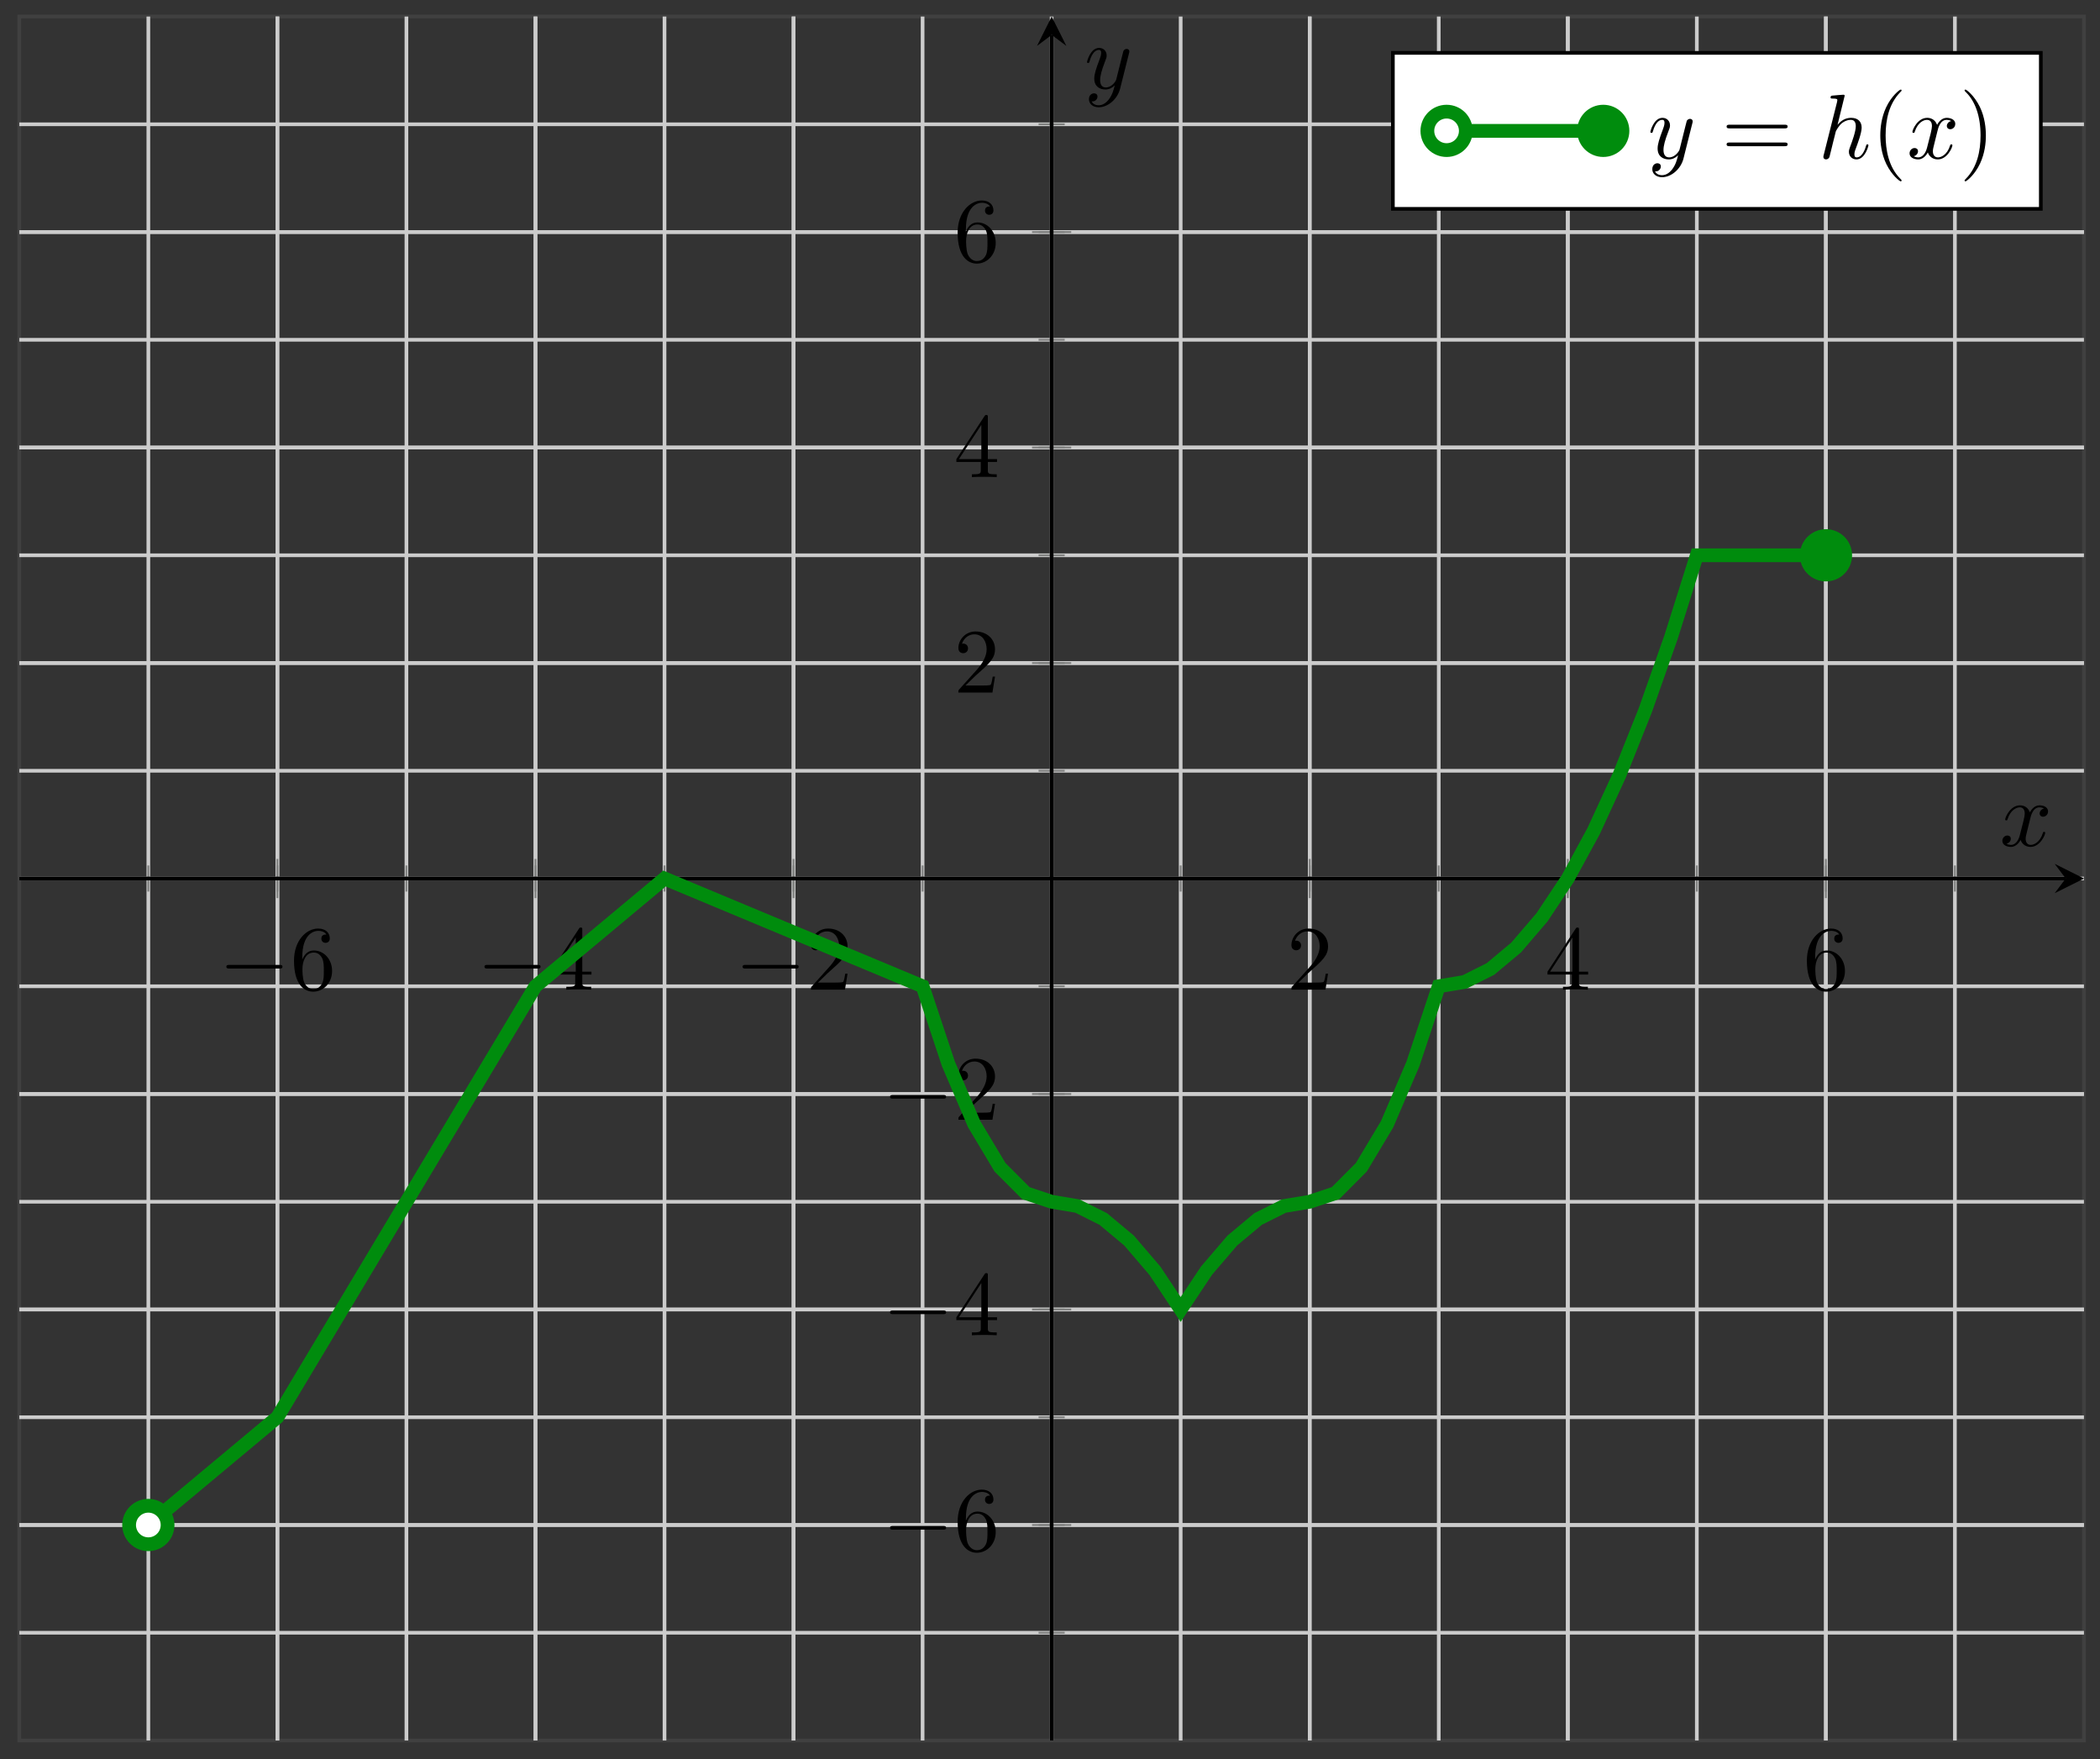 <svg xmlns="http://www.w3.org/2000/svg" xmlns:xlink="http://www.w3.org/1999/xlink" xmlns:inkscape="http://www.inkscape.org/namespaces/inkscape" version="1.1" width="228" height="191" viewBox="0 0 228 191">
<rect x="0" y="0" width="228" height="191" fill="#333333" stroke="none"/>
<defs>
<path id="font_1_1" d="M.659 .23C.676 .23 .694 .23 .694 .25 .694 .27 .676 .27 .659 .27H.118C.101 .27 .083 .27 .083 .25 .083 .23 .101 .23 .118 .23H.659Z"/>
<path id="font_2_5" d="M.132 .328V.352C.132 .605 .256 .641 .307 .641 .331 .641 .373 .635 .395 .601 .38 .601 .34 .601 .34 .556 .34 .525 .364 .51 .386 .51 .402 .51 .432 .519 .432 .558 .432 .618 .388 .666 .305 .666 .177 .666 .042 .537 .042 .316 .042 .049 .158-.022 .251-.022 .362-.022 .457 .072 .457 .204 .457 .331 .368 .427 .257 .427 .189 .427 .152 .376 .132 .328M.251 .006C.188 .006 .158 .066 .152 .081 .134 .128 .134 .208 .134 .226 .134 .304 .166 .404 .256 .404 .272 .404 .318 .404 .349 .342 .367 .305 .367 .254 .367 .205 .367 .157 .367 .107 .35 .071 .32 .011 .274 .006 .251 .006Z"/>
<path id="font_2_4" d="M.294 .165V.078C.294 .042 .292 .031 .218 .031H.197V0C.238 .003 .29 .003 .332 .003 .374 .003 .427 .003 .468 0V.031H.447C.373 .031 .371 .042 .371 .078V.165H.471V.196H.371V.651C.371 .671 .371 .677 .355 .677 .346 .677 .343 .677 .335 .665L.028 .196V.165H.294M.3 .196H.056L.3 .569V.196Z"/>
<path id="font_2_3" d="M.127 .077 .233 .18C.389 .318 .449 .372 .449 .472 .449 .586 .359 .666 .237 .666 .124 .666 .05 .574 .05 .485 .05 .429 .1 .429 .103 .429 .12 .429 .155 .441 .155 .482 .155 .508 .137 .534 .102 .534 .094 .534 .092 .534 .089 .533 .112 .598 .166 .635 .224 .635 .315 .635 .358 .554 .358 .472 .358 .392 .308 .313 .253 .251L.061 .037C.05 .026 .05 .024 .05 0H.421L.449 .174H.424C.419 .144 .412 .1 .402 .085 .395 .077 .329 .077 .307 .077H.127Z"/>
<clipPath id="clip_3">
<path transform="matrix(1,0,0,-1,2.096,188.963)" d="M0 0H224.162V187.167H0Z"/>
</clipPath>
<path id="font_4_2" d="M.334 .302C.34 .328 .363 .42 .433 .42 .438 .42 .462 .42 .483 .407 .455 .402 .435 .377 .435 .353 .435 .337 .446 .318 .473 .318 .495 .318 .527 .336 .527 .376 .527 .428 .468 .442 .434 .442 .376 .442 .341 .389 .329 .366 .304 .432 .25 .442 .221 .442 .117 .442 .06 .313 .06 .288 .06 .278 .07 .278 .072 .278 .08 .278 .083 .28 .085 .289 .119 .395 .185 .42 .219 .42 .238 .42 .273 .411 .273 .353 .273 .322 .256 .255 .219 .115 .203 .053 .168 .011 .124 .011 .118 .011 .095 .011 .074 .024 .099 .029 .121 .05 .121 .078 .121 .105 .099 .113 .084 .113 .054 .113 .029 .087 .029 .055 .029 .009 .079-.011 .123-.011 .189-.011 .225 .059 .228 .065 .24 .028 .276-.011 .336-.011 .439-.011 .496 .118 .496 .143 .496 .153 .487 .153 .484 .153 .475 .153 .473 .149 .471 .142 .438 .035 .37 .011 .338 .011 .299 .011 .283 .043 .283 .077 .283 .099 .289 .121 .3 .165L.334 .302Z"/>
<path id="font_4_3" d="M.486 .381C.49 .395 .49 .397 .49 .404 .49 .422 .476 .431 .461 .431 .451 .431 .435 .425 .426 .41 .424 .405 .416 .374 .412 .356 .405 .33 .398 .303 .392 .276L.347 .096C.343 .081 .3 .011 .234 .011 .183 .011 .172 .055 .172 .092 .172 .138 .189 .2 .223 .288 .239 .329 .243 .34 .243 .36 .243 .405 .211 .442 .161 .442 .066 .442 .029 .297 .029 .288 .029 .278 .039 .278 .041 .278 .051 .278 .052 .28 .057 .296 .084 .39 .124 .42 .158 .42 .166 .42 .183 .42 .183 .388 .183 .363 .173 .337 .166 .318 .126 .212 .108 .155 .108 .108 .108 .019 .171-.011 .23-.011 .269-.011 .303 .006 .331 .034 .318-.018 .306-.067 .266-.12 .24-.154 .202-.183 .156-.183 .142-.183 .097-.18 .08-.141 .096-.141 .109-.141 .123-.129 .133-.12 .143-.107 .143-.088 .143-.057 .116-.053 .106-.053 .083-.053 .05-.069 .05-.118 .05-.168 .094-.205 .156-.205 .259-.205 .362-.114 .39-.001L.486 .381Z"/>
<path id="font_2_6" d="M.687 .327C.702 .327 .721 .327 .721 .347 .721 .367 .702 .367 .688 .367H.089C.075 .367 .056 .367 .056 .347 .056 .327 .075 .327 .09 .327H.687M.688 .133C.702 .133 .721 .133 .721 .153 .721 .173 .702 .173 .687 .173H.09C.075 .173 .056 .173 .056 .153 .056 .133 .075 .133 .089 .133H.688Z"/>
<path id="font_4_1" d="M.287 .683C.287 .684 .287 .694 .274 .694 .251 .694 .178 .686 .152 .684 .144 .683 .133 .682 .133 .664 .133 .652 .142 .652 .157 .652 .205 .652 .207 .645 .207 .635L.204 .615 .059 .039C.055 .025 .055 .023 .055 .017 .055-.006 .075-.011 .084-.011 .1-.011 .116 .001 .121 .015L.14 .091 .162 .181C.168 .203 .174 .225 .179 .248 .181 .254 .189 .287 .19 .293 .193 .302 .224 .358 .258 .385 .28 .401 .311 .42 .354 .42 .397 .42 .408 .386 .408 .35 .408 .296 .37 .187 .346 .126 .338 .103 .333 .091 .333 .071 .333 .024 .368-.011 .415-.011 .509-.011 .546 .135 .546 .143 .546 .153 .537 .153 .534 .153 .524 .153 .524 .15 .519 .135 .504 .082 .472 .011 .417 .011 .4 .011 .393 .021 .393 .044 .393 .069 .402 .093 .411 .115 .427 .158 .472 .277 .472 .335 .472 .4 .432 .442 .357 .442 .294 .442 .246 .411 .209 .365L.287 .683Z"/>
<path id="font_2_1" d="M.331-.24C.331-.237 .331-.235 .314-.218 .189-.092 .157 .097 .157 .25 .157 .424 .195 .598 .318 .723 .331 .735 .331 .737 .331 .74 .331 .747 .327 .75 .321 .75 .311 .75 .221 .682 .162 .555 .111 .445 .099 .334 .099 .25 .099 .172 .11 .051 .165-.062 .225-.185 .311-.25 .321-.25 .327-.25 .331-.247 .331-.24Z"/>
<path id="font_2_2" d="M.289 .25C.289 .328 .278 .449 .223 .562 .163 .685 .077 .75 .067 .75 .061 .75 .057 .746 .057 .74 .057 .737 .057 .735 .076 .717 .174 .618 .231 .459 .231 .25 .231 .079 .194-.097 .07-.223 .057-.235 .057-.237 .057-.24 .057-.246 .061-.25 .067-.25 .077-.25 .167-.182 .226-.055 .277 .055 .289 .166 .289 .25Z"/>
</defs>
<path transform="matrix(1,0,0,-1,2.096,188.963)" stroke-width=".399" stroke-linecap="butt" stroke-miterlimit="10" stroke-linejoin="miter" fill="none" stroke="#404040" d="M0 0H224.162V187.167H0Z"/>
<path transform="matrix(1,0,0,-1,2.096,188.963)" stroke-width=".399" stroke-linecap="butt" stroke-miterlimit="10" stroke-linejoin="miter" fill="none" stroke="#cccccc" d="M14.01 0V187.167M28.02 0V187.167M42.03 0V187.167M56.041 0V187.167M70.051 0V187.167M84.061 0V187.167M98.071 0V187.167M112.081 0V187.167M126.091 0V187.167M140.101 0V187.167M154.112 0V187.167M168.122 0V187.167M182.132 0V187.167M196.142 0V187.167M210.152 0V187.167"/>
<path transform="matrix(1,0,0,-1,2.096,188.963)" stroke-width=".399" stroke-linecap="butt" stroke-miterlimit="10" stroke-linejoin="miter" fill="none" stroke="#cccccc" d="M28.02 0V187.167M56.041 0V187.167M84.061 0V187.167M140.101 0V187.167M168.122 0V187.167M196.142 0V187.167"/>
<path transform="matrix(1,0,0,-1,2.096,188.963)" stroke-width=".399" stroke-linecap="butt" stroke-miterlimit="10" stroke-linejoin="miter" fill="none" stroke="#cccccc" d="M0 11.698H224.162M0 23.396H224.162M0 35.094H224.162M0 46.792H224.162M0 58.49H224.162M0 70.188H224.162M0 81.885H224.162M0 93.583H224.162M0 105.281H224.162M0 116.979H224.162M0 128.677H224.162M0 140.375H224.162M0 152.073H224.162M0 163.771H224.162M0 175.469H224.162"/>
<path transform="matrix(1,0,0,-1,2.096,188.963)" stroke-width=".399" stroke-linecap="butt" stroke-miterlimit="10" stroke-linejoin="miter" fill="none" stroke="#cccccc" d="M0 23.396H224.162M0 46.792H224.162M0 70.188H224.162M0 116.979H224.162M0 140.375H224.162M0 163.771H224.162"/>
<path transform="matrix(1,0,0,-1,2.096,188.963)" stroke-width=".199" stroke-linecap="butt" stroke-miterlimit="10" stroke-linejoin="miter" fill="none" stroke="#7f807f" d="M14.01 92.166V95.001M28.02 92.166V95.001M42.03 92.166V95.001M56.041 92.166V95.001M70.051 92.166V95.001M84.061 92.166V95.001M98.071 92.166V95.001M112.081 92.166V95.001M126.091 92.166V95.001M140.101 92.166V95.001M154.112 92.166V95.001M168.122 92.166V95.001M182.132 92.166V95.001M196.142 92.166V95.001M210.152 92.166V95.001"/>
<path transform="matrix(1,0,0,-1,2.096,188.963)" stroke-width=".199" stroke-linecap="butt" stroke-miterlimit="10" stroke-linejoin="miter" fill="none" stroke="#7f807f" d="M28.02 91.457V95.709M56.041 91.457V95.709M84.061 91.457V95.709M140.101 91.457V95.709M168.122 91.457V95.709M196.142 91.457V95.709"/>
<path transform="matrix(1,0,0,-1,2.096,188.963)" stroke-width=".199" stroke-linecap="butt" stroke-miterlimit="10" stroke-linejoin="miter" fill="none" stroke="#7f807f" d="M110.664 11.698H113.499M110.664 23.396H113.499M110.664 35.094H113.499M110.664 46.792H113.499M110.664 58.49H113.499M110.664 70.188H113.499M110.664 81.885H113.499M110.664 93.583H113.499M110.664 105.281H113.499M110.664 116.979H113.499M110.664 128.677H113.499M110.664 140.375H113.499M110.664 152.073H113.499M110.664 163.771H113.499M110.664 175.469H113.499"/>
<path transform="matrix(1,0,0,-1,2.096,188.963)" stroke-width=".199" stroke-linecap="butt" stroke-miterlimit="10" stroke-linejoin="miter" fill="none" stroke="#7f807f" d="M109.955 23.396H114.207M109.955 46.792H114.207M109.955 70.188H114.207M109.955 116.979H114.207M109.955 140.375H114.207M109.955 163.771H114.207"/>
<path transform="matrix(1,0,0,-1,2.096,188.963)" stroke-width=".399" stroke-linecap="butt" stroke-miterlimit="10" stroke-linejoin="miter" fill="none" stroke="#000000" d="M0 93.583H222.17"/>
<path transform="matrix(1,0,0,-1,224.277,95.38)" d="M1.993 0-1.196 1.594 0 0-1.196-1.594"/>
<path transform="matrix(1,0,0,-1,2.096,188.963)" stroke-width=".399" stroke-linecap="butt" stroke-miterlimit="10" stroke-linejoin="miter" fill="none" stroke="#000000" d="M112.081 0V185.174"/>
<path transform="matrix(0,-1,-1,-0,114.183,3.789)" d="M1.993 0-1.196 1.594 0 0-1.196-1.594"/>
<use data-text="&#x2212;" xlink:href="#font_1_1" transform="matrix(9.963,0,0,-9.963,23.752,107.446)"/>
<use data-text="6" xlink:href="#font_2_5" transform="matrix(9.963,0,0,-9.963,31.502,107.446)"/>
<use data-text="&#x2212;" xlink:href="#font_1_1" transform="matrix(9.963,0,0,-9.963,51.774,107.446)"/>
<use data-text="4" xlink:href="#font_2_4" transform="matrix(9.963,0,0,-9.963,59.523,107.446)"/>
<use data-text="&#x2212;" xlink:href="#font_1_1" transform="matrix(9.963,0,0,-9.963,79.796,107.446)"/>
<use data-text="2" xlink:href="#font_2_3" transform="matrix(9.963,0,0,-9.963,87.545,107.446)"/>
<use data-text="2" xlink:href="#font_2_3" transform="matrix(9.963,0,0,-9.963,139.714,107.446)"/>
<use data-text="4" xlink:href="#font_2_4" transform="matrix(9.963,0,0,-9.963,167.735,107.446)"/>
<use data-text="6" xlink:href="#font_2_5" transform="matrix(9.963,0,0,-9.963,195.757,107.446)"/>
<use data-text="&#x2212;" xlink:href="#font_1_1" transform="matrix(9.963,0,0,-9.963,95.806,168.362)"/>
<use data-text="6" xlink:href="#font_2_5" transform="matrix(9.963,0,0,-9.963,103.555,168.362)"/>
<use data-text="&#x2212;" xlink:href="#font_1_1" transform="matrix(9.963,0,0,-9.963,95.806,144.966)"/>
<use data-text="4" xlink:href="#font_2_4" transform="matrix(9.963,0,0,-9.963,103.555,144.966)"/>
<use data-text="&#x2212;" xlink:href="#font_1_1" transform="matrix(9.963,0,0,-9.963,95.806,121.571)"/>
<use data-text="2" xlink:href="#font_2_3" transform="matrix(9.963,0,0,-9.963,103.555,121.571)"/>
<use data-text="2" xlink:href="#font_2_3" transform="matrix(9.963,0,0,-9.963,103.555,75.194)"/>
<use data-text="4" xlink:href="#font_2_4" transform="matrix(9.963,0,0,-9.963,103.555,51.798)"/>
<use data-text="6" xlink:href="#font_2_5" transform="matrix(9.963,0,0,-9.963,103.555,28.402)"/>
<g clip-path="url(#clip_3)">
<path transform="matrix(1,0,0,-1,2.096,188.963)" stroke-width="1.494" stroke-linecap="butt" stroke-miterlimit="10" stroke-linejoin="miter" fill="none" stroke="#008c0d" d="M15.612 24.734 16.812 25.735 19.614 28.075 22.416 30.415 25.218 32.754 28.02 35.094 30.822 39.773 33.624 44.452 36.426 49.131 39.228 53.81 42.03 58.49 44.832 63.169 47.634 67.848 50.437 72.527 53.239 77.206 56.041 81.885 58.843 84.225 61.645 86.565 64.447 88.904 67.249 91.244 70.051 93.583 72.853 92.414 75.655 91.244 78.457 90.074 81.259 88.904 84.061 87.734 86.863 86.565 89.665 85.395 92.467 84.225 95.269 83.055 98.071 81.885 100.873 73.463 103.675 66.912 106.477 62.233 109.279 59.425 112.081 58.49 114.883 58.022 117.685 56.618 120.487 54.278 123.289 51.003 126.091 46.792 128.893 51.003 131.695 54.278 134.497 56.618 137.299 58.022 140.101 58.49 142.903 59.425 145.705 62.233 148.507 66.912 151.31 73.463 154.112 81.885 156.914 82.353 159.716 83.757 162.518 86.097 165.32 89.372 168.122 93.583 170.924 98.73 173.726 104.813 176.528 111.832 179.33 119.787 182.132 128.677H184.934 187.736 190.538 193.34 194.055"/>
<path transform="matrix(-.768,.641,.641,.768,18.283,163.75)" d="M4.922 0C4.922 1.153 3.988 2.087 2.835 2.087 1.682 2.087 .747 1.153 .747 0 .747-1.153 1.682-2.087 2.835-2.087 3.988-2.087 4.922-1.153 4.922 0ZM2.835 0" fill="#ffffff"/>
<path transform="matrix(-.768,.641,.641,.768,18.283,163.75)" stroke-width="1.494" stroke-linecap="butt" stroke-miterlimit="10" stroke-linejoin="miter" fill="none" stroke="#008c0d" d="M4.922 0C4.922 1.153 3.988 2.087 2.835 2.087 1.682 2.087 .747 1.153 .747 0 .747-1.153 1.682-2.087 2.835-2.087 3.988-2.087 4.922-1.153 4.922 0ZM2.835 0"/>
<path transform="matrix(1,0,0,-1,195.413,60.286)" d="M4.922 0C4.922 1.153 3.988 2.087 2.835 2.087 1.682 2.087 .747 1.153 .747 0 .747-1.153 1.682-2.087 2.835-2.087 3.988-2.087 4.922-1.153 4.922 0ZM2.835 0" fill="#008c0d"/>
<path transform="matrix(1,0,0,-1,195.413,60.286)" stroke-width="1.494" stroke-linecap="butt" stroke-miterlimit="10" stroke-linejoin="miter" fill="none" stroke="#008c0d" d="M4.922 0C4.922 1.153 3.988 2.087 2.835 2.087 1.682 2.087 .747 1.153 .747 0 .747-1.153 1.682-2.087 2.835-2.087 3.988-2.087 4.922-1.153 4.922 0ZM2.835 0"/>
</g>
<use data-text="x" xlink:href="#font_4_2" transform="matrix(9.963,0,0,-9.963,217.109,91.838)"/>
<use data-text="y" xlink:href="#font_4_3" transform="matrix(9.963,0,0,-9.963,117.73,9.606)"/>
<path transform="matrix(1,0,0,-1,2.096,188.963)" d="M149.13 166.287H219.479V183.223H149.13Z" fill="#ffffff"/>
<path transform="matrix(1,0,0,-1,2.096,188.963)" stroke-width=".399" stroke-linecap="butt" stroke-miterlimit="10" stroke-linejoin="miter" fill="none" stroke="#000000" d="M149.13 166.287H219.479V183.223H149.13Z"/>
<path transform="matrix(1,0,0,-1,157.058,14.208)" stroke-width="1.494" stroke-linecap="butt" stroke-miterlimit="10" stroke-linejoin="miter" fill="none" stroke="#008c0d" d="M2.087 0H8.504 14.921"/>
<path transform="matrix(-1,-0,0,1,159.893,14.208)" d="M4.922 0C4.922 1.153 3.988 2.087 2.835 2.087 1.682 2.087 .747 1.153 .747 0 .747-1.153 1.682-2.087 2.835-2.087 3.988-2.087 4.922-1.153 4.922 0ZM2.835 0" fill="#ffffff"/>
<path transform="matrix(-1,-0,0,1,159.893,14.208)" stroke-width="1.494" stroke-linecap="butt" stroke-miterlimit="10" stroke-linejoin="miter" fill="none" stroke="#008c0d" d="M4.922 0C4.922 1.153 3.988 2.087 2.835 2.087 1.682 2.087 .747 1.153 .747 0 .747-1.153 1.682-2.087 2.835-2.087 3.988-2.087 4.922-1.153 4.922 0ZM2.835 0"/>
<path transform="matrix(1,0,0,-1,171.232,14.208)" d="M4.922 0C4.922 1.153 3.988 2.087 2.835 2.087 1.682 2.087 .747 1.153 .747 0 .747-1.153 1.682-2.087 2.835-2.087 3.988-2.087 4.922-1.153 4.922 0ZM2.835 0" fill="#008c0d"/>
<path transform="matrix(1,0,0,-1,171.232,14.208)" stroke-width="1.494" stroke-linecap="butt" stroke-miterlimit="10" stroke-linejoin="miter" fill="none" stroke="#008c0d" d="M4.922 0C4.922 1.153 3.988 2.087 2.835 2.087 1.682 2.087 .747 1.153 .747 0 .747-1.153 1.682-2.087 2.835-2.087 3.988-2.087 4.922-1.153 4.922 0ZM2.835 0"/>
<use data-text="y" xlink:href="#font_4_3" transform="matrix(9.963,0,0,-9.963,178.894,17.197)"/>
<use data-text="=" xlink:href="#font_2_6" transform="matrix(9.963,0,0,-9.963,186.903,17.197)"/>
<use data-text="h" xlink:href="#font_4_1" transform="matrix(9.963,0,0,-9.963,197.42,17.197)"/>
<use data-text="(" xlink:href="#font_2_1" transform="matrix(9.963,0,0,-9.963,203.16,17.197)"/>
<use data-text="x" xlink:href="#font_4_2" transform="matrix(9.963,0,0,-9.963,207.035,17.197)"/>
<use data-text=")" xlink:href="#font_2_2" transform="matrix(9.963,0,0,-9.963,212.73,17.197)"/>
</svg>

